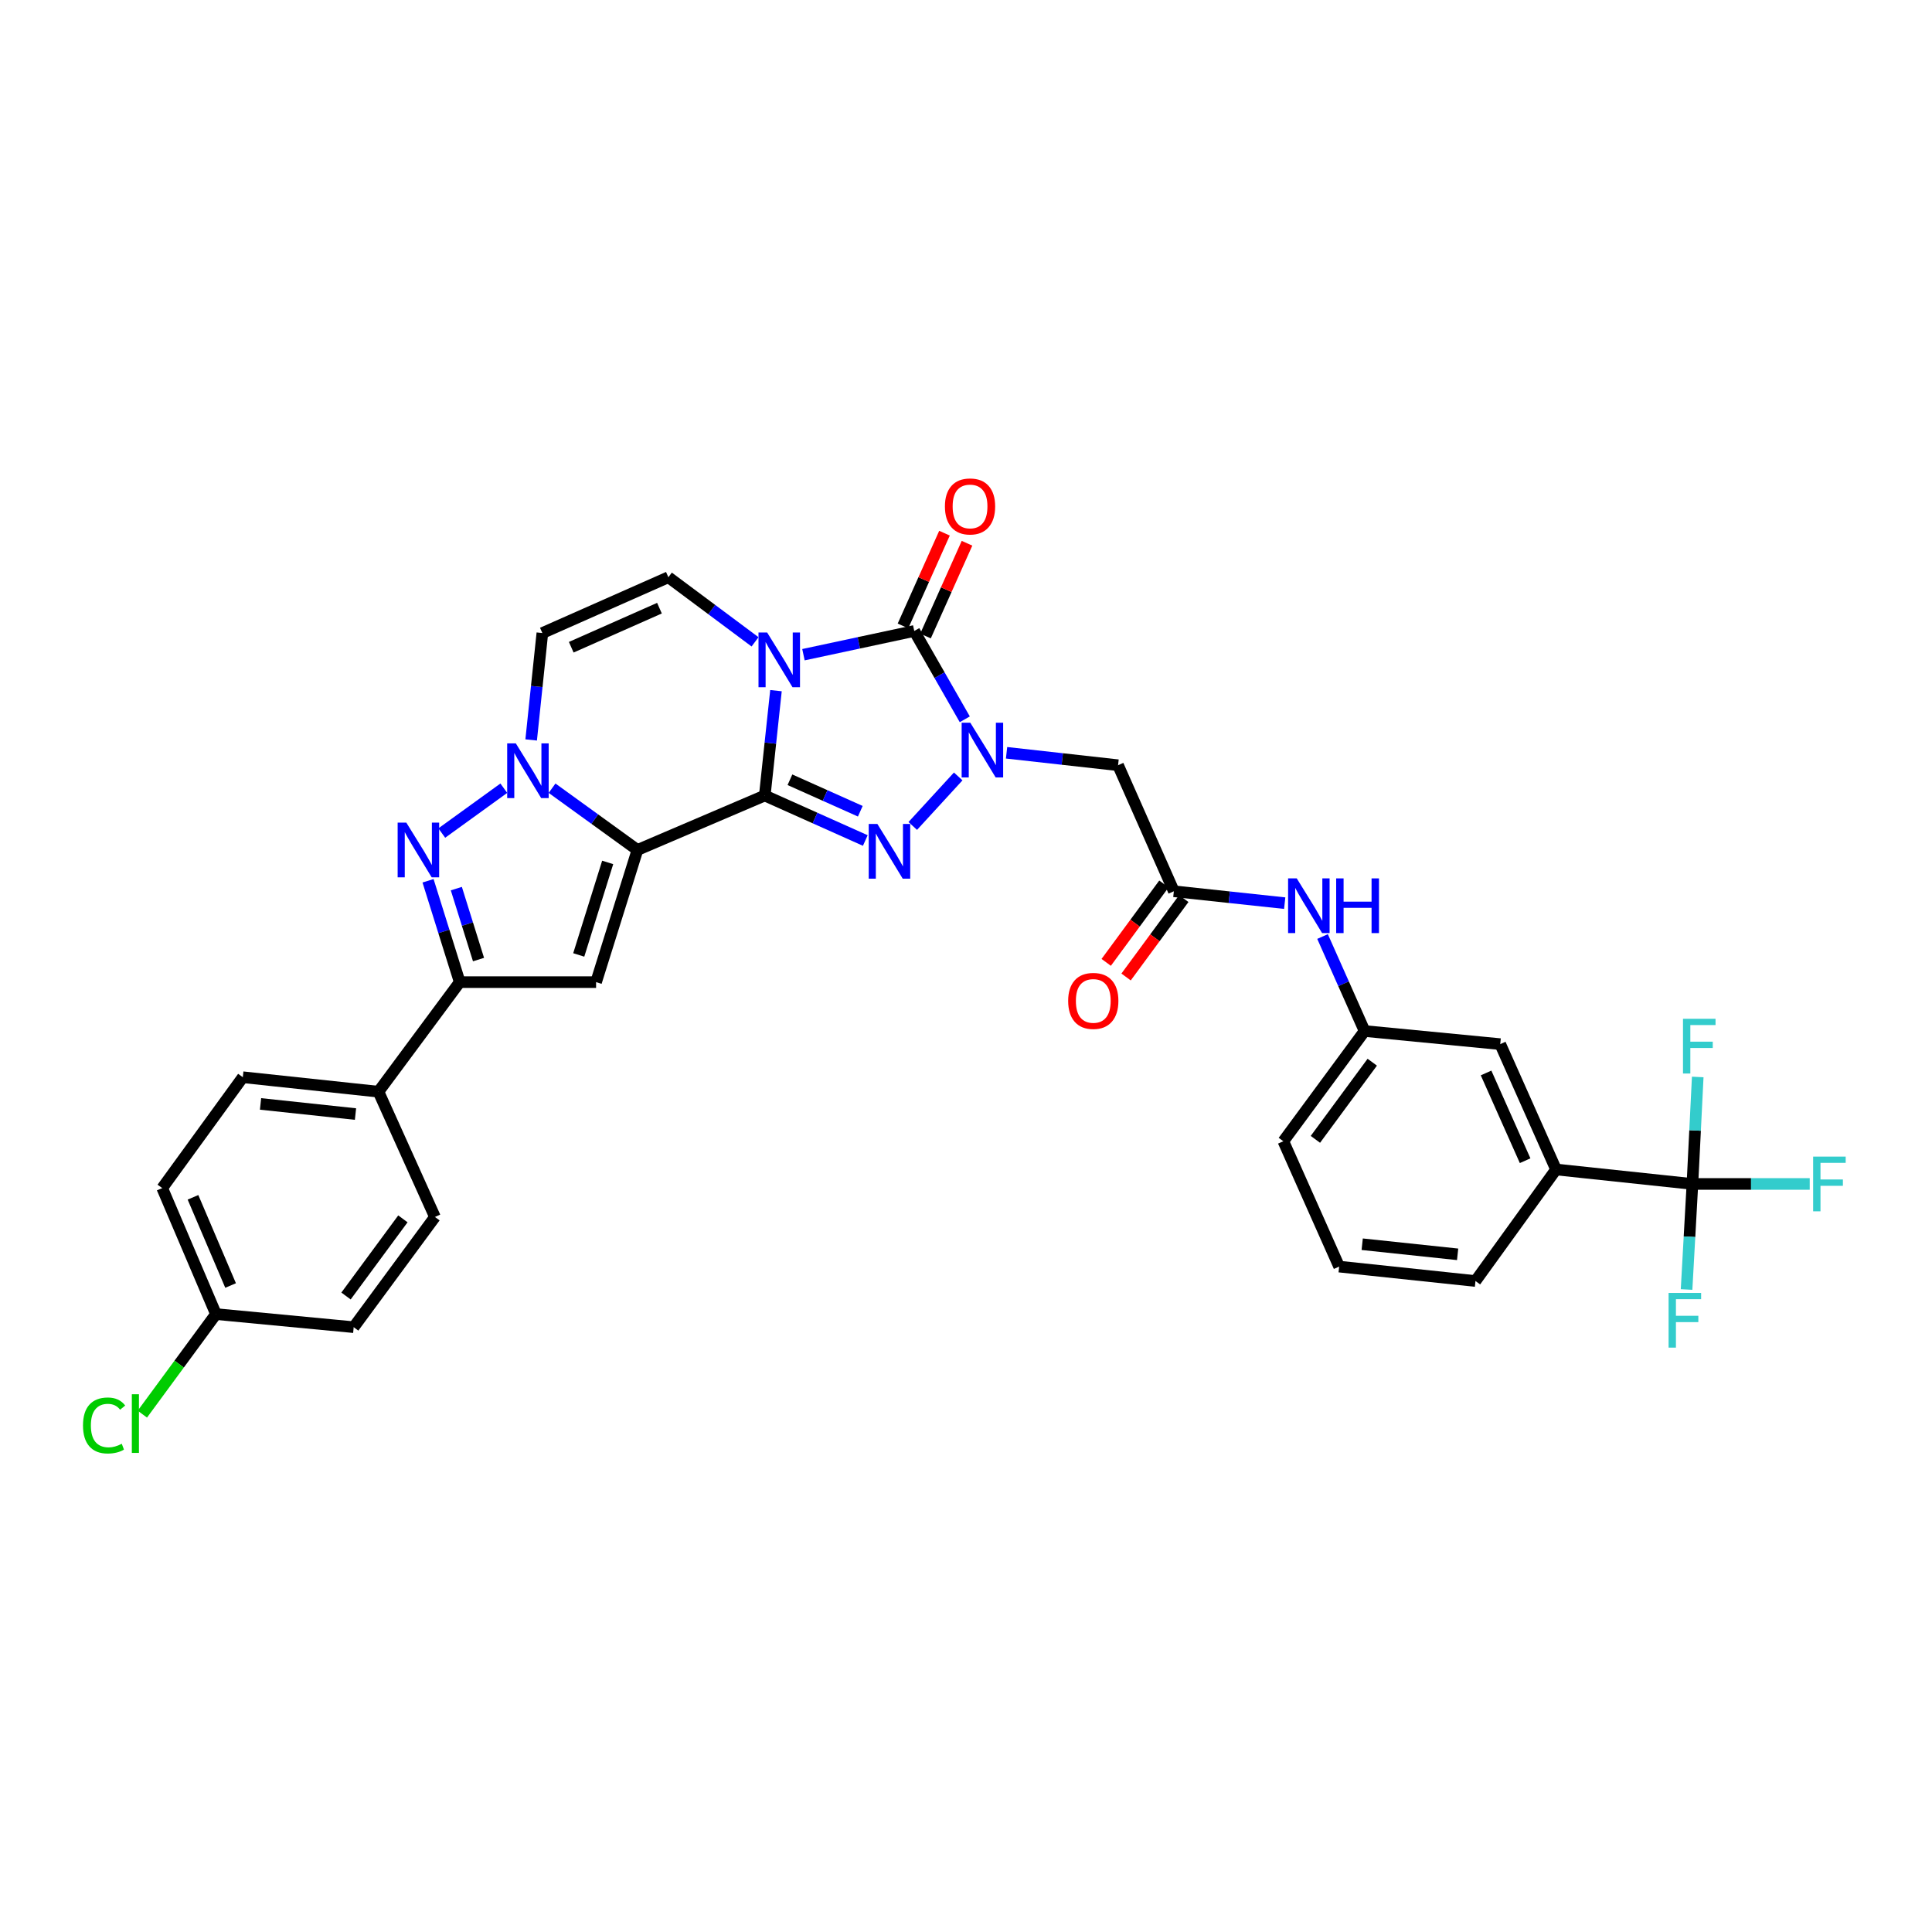 <?xml version='1.0' encoding='iso-8859-1'?>
<svg version='1.1' baseProfile='full'
              xmlns='http://www.w3.org/2000/svg'
                      xmlns:rdkit='http://www.rdkit.org/xml'
                      xmlns:xlink='http://www.w3.org/1999/xlink'
                  xml:space='preserve'
width='1000px' height='1000px' viewBox='0 0 1000 1000'>
<!-- END OF HEADER -->
<rect style='opacity:1.0;fill:#FFFFFF;stroke:none' width='1000' height='1000' x='0' y='0'> </rect>
<path class='bond-0' d='M 395.847,411.763 L 398.743,384.621' style='fill:none;fill-rule:evenodd;stroke:#000000;stroke-width:6px;stroke-linecap:butt;stroke-linejoin:miter;stroke-opacity:1' />
<path class='bond-0' d='M 398.743,384.621 L 401.64,357.479' style='fill:none;fill-rule:evenodd;stroke:#0000FF;stroke-width:6px;stroke-linecap:butt;stroke-linejoin:miter;stroke-opacity:1' />
<path class='bond-1' d='M 395.847,411.763 L 329.937,439.936' style='fill:none;fill-rule:evenodd;stroke:#000000;stroke-width:6px;stroke-linecap:butt;stroke-linejoin:miter;stroke-opacity:1' />
<path class='bond-3' d='M 395.847,411.763 L 421.863,423.405' style='fill:none;fill-rule:evenodd;stroke:#000000;stroke-width:6px;stroke-linecap:butt;stroke-linejoin:miter;stroke-opacity:1' />
<path class='bond-3' d='M 421.863,423.405 L 447.88,435.048' style='fill:none;fill-rule:evenodd;stroke:#0000FF;stroke-width:6px;stroke-linecap:butt;stroke-linejoin:miter;stroke-opacity:1' />
<path class='bond-3' d='M 408.868,403.599 L 427.08,411.749' style='fill:none;fill-rule:evenodd;stroke:#000000;stroke-width:6px;stroke-linecap:butt;stroke-linejoin:miter;stroke-opacity:1' />
<path class='bond-3' d='M 427.08,411.749 L 445.291,419.899' style='fill:none;fill-rule:evenodd;stroke:#0000FF;stroke-width:6px;stroke-linecap:butt;stroke-linejoin:miter;stroke-opacity:1' />
<path class='bond-4' d='M 415.865,338.871 L 444.54,332.731' style='fill:none;fill-rule:evenodd;stroke:#0000FF;stroke-width:6px;stroke-linecap:butt;stroke-linejoin:miter;stroke-opacity:1' />
<path class='bond-4' d='M 444.54,332.731 L 473.215,326.591' style='fill:none;fill-rule:evenodd;stroke:#000000;stroke-width:6px;stroke-linecap:butt;stroke-linejoin:miter;stroke-opacity:1' />
<path class='bond-9' d='M 390.81,332.215 L 368.38,315.497' style='fill:none;fill-rule:evenodd;stroke:#0000FF;stroke-width:6px;stroke-linecap:butt;stroke-linejoin:miter;stroke-opacity:1' />
<path class='bond-9' d='M 368.38,315.497 L 345.95,298.779' style='fill:none;fill-rule:evenodd;stroke:#000000;stroke-width:6px;stroke-linecap:butt;stroke-linejoin:miter;stroke-opacity:1' />
<path class='bond-5' d='M 329.937,439.936 L 307.842,423.955' style='fill:none;fill-rule:evenodd;stroke:#000000;stroke-width:6px;stroke-linecap:butt;stroke-linejoin:miter;stroke-opacity:1' />
<path class='bond-5' d='M 307.842,423.955 L 285.746,407.975' style='fill:none;fill-rule:evenodd;stroke:#0000FF;stroke-width:6px;stroke-linecap:butt;stroke-linejoin:miter;stroke-opacity:1' />
<path class='bond-6' d='M 329.937,439.936 L 308.532,508.35' style='fill:none;fill-rule:evenodd;stroke:#000000;stroke-width:6px;stroke-linecap:butt;stroke-linejoin:miter;stroke-opacity:1' />
<path class='bond-6' d='M 314.538,446.385 L 299.555,494.275' style='fill:none;fill-rule:evenodd;stroke:#000000;stroke-width:6px;stroke-linecap:butt;stroke-linejoin:miter;stroke-opacity:1' />
<path class='bond-2' d='M 495.971,401.881 L 472.443,427.512' style='fill:none;fill-rule:evenodd;stroke:#0000FF;stroke-width:6px;stroke-linecap:butt;stroke-linejoin:miter;stroke-opacity:1' />
<path class='bond-11' d='M 520.996,389.639 L 549.851,392.857' style='fill:none;fill-rule:evenodd;stroke:#0000FF;stroke-width:6px;stroke-linecap:butt;stroke-linejoin:miter;stroke-opacity:1' />
<path class='bond-11' d='M 549.851,392.857 L 578.706,396.076' style='fill:none;fill-rule:evenodd;stroke:#000000;stroke-width:6px;stroke-linecap:butt;stroke-linejoin:miter;stroke-opacity:1' />
<path class='bond-33' d='M 499.372,372.308 L 486.293,349.449' style='fill:none;fill-rule:evenodd;stroke:#0000FF;stroke-width:6px;stroke-linecap:butt;stroke-linejoin:miter;stroke-opacity:1' />
<path class='bond-33' d='M 486.293,349.449 L 473.215,326.591' style='fill:none;fill-rule:evenodd;stroke:#000000;stroke-width:6px;stroke-linecap:butt;stroke-linejoin:miter;stroke-opacity:1' />
<path class='bond-15' d='M 479.043,329.198 L 489.784,305.192' style='fill:none;fill-rule:evenodd;stroke:#000000;stroke-width:6px;stroke-linecap:butt;stroke-linejoin:miter;stroke-opacity:1' />
<path class='bond-15' d='M 489.784,305.192 L 500.524,281.185' style='fill:none;fill-rule:evenodd;stroke:#FF0000;stroke-width:6px;stroke-linecap:butt;stroke-linejoin:miter;stroke-opacity:1' />
<path class='bond-15' d='M 467.386,323.983 L 478.127,299.976' style='fill:none;fill-rule:evenodd;stroke:#000000;stroke-width:6px;stroke-linecap:butt;stroke-linejoin:miter;stroke-opacity:1' />
<path class='bond-15' d='M 478.127,299.976 L 488.867,275.97' style='fill:none;fill-rule:evenodd;stroke:#FF0000;stroke-width:6px;stroke-linecap:butt;stroke-linejoin:miter;stroke-opacity:1' />
<path class='bond-7' d='M 260.768,407.973 L 228.667,431.184' style='fill:none;fill-rule:evenodd;stroke:#0000FF;stroke-width:6px;stroke-linecap:butt;stroke-linejoin:miter;stroke-opacity:1' />
<path class='bond-10' d='M 274.928,382.991 L 277.824,355.326' style='fill:none;fill-rule:evenodd;stroke:#0000FF;stroke-width:6px;stroke-linecap:butt;stroke-linejoin:miter;stroke-opacity:1' />
<path class='bond-10' d='M 277.824,355.326 L 280.721,327.662' style='fill:none;fill-rule:evenodd;stroke:#000000;stroke-width:6px;stroke-linecap:butt;stroke-linejoin:miter;stroke-opacity:1' />
<path class='bond-8' d='M 308.532,508.35 L 237.954,508.35' style='fill:none;fill-rule:evenodd;stroke:#000000;stroke-width:6px;stroke-linecap:butt;stroke-linejoin:miter;stroke-opacity:1' />
<path class='bond-34' d='M 221.551,455.888 L 229.753,482.119' style='fill:none;fill-rule:evenodd;stroke:#0000FF;stroke-width:6px;stroke-linecap:butt;stroke-linejoin:miter;stroke-opacity:1' />
<path class='bond-34' d='M 229.753,482.119 L 237.954,508.35' style='fill:none;fill-rule:evenodd;stroke:#000000;stroke-width:6px;stroke-linecap:butt;stroke-linejoin:miter;stroke-opacity:1' />
<path class='bond-34' d='M 236.2,459.946 L 241.941,478.308' style='fill:none;fill-rule:evenodd;stroke:#0000FF;stroke-width:6px;stroke-linecap:butt;stroke-linejoin:miter;stroke-opacity:1' />
<path class='bond-34' d='M 241.941,478.308 L 247.682,496.67' style='fill:none;fill-rule:evenodd;stroke:#000000;stroke-width:6px;stroke-linecap:butt;stroke-linejoin:miter;stroke-opacity:1' />
<path class='bond-17' d='M 237.954,508.35 L 195.89,565.058' style='fill:none;fill-rule:evenodd;stroke:#000000;stroke-width:6px;stroke-linecap:butt;stroke-linejoin:miter;stroke-opacity:1' />
<path class='bond-35' d='M 345.95,298.779 L 280.721,327.662' style='fill:none;fill-rule:evenodd;stroke:#000000;stroke-width:6px;stroke-linecap:butt;stroke-linejoin:miter;stroke-opacity:1' />
<path class='bond-35' d='M 341.336,314.789 L 295.676,335.006' style='fill:none;fill-rule:evenodd;stroke:#000000;stroke-width:6px;stroke-linecap:butt;stroke-linejoin:miter;stroke-opacity:1' />
<path class='bond-13' d='M 578.706,396.076 L 607.581,461.319' style='fill:none;fill-rule:evenodd;stroke:#000000;stroke-width:6px;stroke-linecap:butt;stroke-linejoin:miter;stroke-opacity:1' />
<path class='bond-12' d='M 875.996,612.813 L 805.403,605.321' style='fill:none;fill-rule:evenodd;stroke:#000000;stroke-width:6px;stroke-linecap:butt;stroke-linejoin:miter;stroke-opacity:1' />
<path class='bond-21' d='M 875.996,612.813 L 906.352,612.813' style='fill:none;fill-rule:evenodd;stroke:#000000;stroke-width:6px;stroke-linecap:butt;stroke-linejoin:miter;stroke-opacity:1' />
<path class='bond-21' d='M 906.352,612.813 L 936.708,612.813' style='fill:none;fill-rule:evenodd;stroke:#33CCCC;stroke-width:6px;stroke-linecap:butt;stroke-linejoin:miter;stroke-opacity:1' />
<path class='bond-22' d='M 875.996,612.813 L 874.48,640.128' style='fill:none;fill-rule:evenodd;stroke:#000000;stroke-width:6px;stroke-linecap:butt;stroke-linejoin:miter;stroke-opacity:1' />
<path class='bond-22' d='M 874.48,640.128 L 872.963,667.443' style='fill:none;fill-rule:evenodd;stroke:#33CCCC;stroke-width:6px;stroke-linecap:butt;stroke-linejoin:miter;stroke-opacity:1' />
<path class='bond-23' d='M 875.996,612.813 L 877.37,585.124' style='fill:none;fill-rule:evenodd;stroke:#000000;stroke-width:6px;stroke-linecap:butt;stroke-linejoin:miter;stroke-opacity:1' />
<path class='bond-23' d='M 877.37,585.124 L 878.744,557.435' style='fill:none;fill-rule:evenodd;stroke:#33CCCC;stroke-width:6px;stroke-linecap:butt;stroke-linejoin:miter;stroke-opacity:1' />
<path class='bond-16' d='M 607.581,461.319 L 636.271,464.395' style='fill:none;fill-rule:evenodd;stroke:#000000;stroke-width:6px;stroke-linecap:butt;stroke-linejoin:miter;stroke-opacity:1' />
<path class='bond-16' d='M 636.271,464.395 L 664.96,467.471' style='fill:none;fill-rule:evenodd;stroke:#0000FF;stroke-width:6px;stroke-linecap:butt;stroke-linejoin:miter;stroke-opacity:1' />
<path class='bond-20' d='M 602.439,457.534 L 587.504,477.828' style='fill:none;fill-rule:evenodd;stroke:#000000;stroke-width:6px;stroke-linecap:butt;stroke-linejoin:miter;stroke-opacity:1' />
<path class='bond-20' d='M 587.504,477.828 L 572.569,498.121' style='fill:none;fill-rule:evenodd;stroke:#FF0000;stroke-width:6px;stroke-linecap:butt;stroke-linejoin:miter;stroke-opacity:1' />
<path class='bond-20' d='M 612.724,465.104 L 597.789,485.397' style='fill:none;fill-rule:evenodd;stroke:#000000;stroke-width:6px;stroke-linecap:butt;stroke-linejoin:miter;stroke-opacity:1' />
<path class='bond-20' d='M 597.789,485.397 L 582.855,505.69' style='fill:none;fill-rule:evenodd;stroke:#FF0000;stroke-width:6px;stroke-linecap:butt;stroke-linejoin:miter;stroke-opacity:1' />
<path class='bond-14' d='M 805.403,605.321 L 776.521,540.439' style='fill:none;fill-rule:evenodd;stroke:#000000;stroke-width:6px;stroke-linecap:butt;stroke-linejoin:miter;stroke-opacity:1' />
<path class='bond-14' d='M 789.404,600.782 L 769.186,555.365' style='fill:none;fill-rule:evenodd;stroke:#000000;stroke-width:6px;stroke-linecap:butt;stroke-linejoin:miter;stroke-opacity:1' />
<path class='bond-37' d='M 805.403,605.321 L 763.701,663.057' style='fill:none;fill-rule:evenodd;stroke:#000000;stroke-width:6px;stroke-linecap:butt;stroke-linejoin:miter;stroke-opacity:1' />
<path class='bond-19' d='M 684.546,484.745 L 695.425,509.201' style='fill:none;fill-rule:evenodd;stroke:#0000FF;stroke-width:6px;stroke-linecap:butt;stroke-linejoin:miter;stroke-opacity:1' />
<path class='bond-19' d='M 695.425,509.201 L 706.304,533.657' style='fill:none;fill-rule:evenodd;stroke:#000000;stroke-width:6px;stroke-linecap:butt;stroke-linejoin:miter;stroke-opacity:1' />
<path class='bond-24' d='M 195.89,565.058 L 125.68,557.566' style='fill:none;fill-rule:evenodd;stroke:#000000;stroke-width:6px;stroke-linecap:butt;stroke-linejoin:miter;stroke-opacity:1' />
<path class='bond-24' d='M 184.003,576.633 L 134.857,571.388' style='fill:none;fill-rule:evenodd;stroke:#000000;stroke-width:6px;stroke-linecap:butt;stroke-linejoin:miter;stroke-opacity:1' />
<path class='bond-25' d='M 195.89,565.058 L 225.127,629.897' style='fill:none;fill-rule:evenodd;stroke:#000000;stroke-width:6px;stroke-linecap:butt;stroke-linejoin:miter;stroke-opacity:1' />
<path class='bond-18' d='M 776.521,540.439 L 706.304,533.657' style='fill:none;fill-rule:evenodd;stroke:#000000;stroke-width:6px;stroke-linecap:butt;stroke-linejoin:miter;stroke-opacity:1' />
<path class='bond-32' d='M 706.304,533.657 L 664.261,590.705' style='fill:none;fill-rule:evenodd;stroke:#000000;stroke-width:6px;stroke-linecap:butt;stroke-linejoin:miter;stroke-opacity:1' />
<path class='bond-32' d='M 710.278,549.79 L 680.848,589.724' style='fill:none;fill-rule:evenodd;stroke:#000000;stroke-width:6px;stroke-linecap:butt;stroke-linejoin:miter;stroke-opacity:1' />
<path class='bond-27' d='M 125.68,557.566 L 83.971,614.955' style='fill:none;fill-rule:evenodd;stroke:#000000;stroke-width:6px;stroke-linecap:butt;stroke-linejoin:miter;stroke-opacity:1' />
<path class='bond-28' d='M 225.127,629.897 L 183.069,686.945' style='fill:none;fill-rule:evenodd;stroke:#000000;stroke-width:6px;stroke-linecap:butt;stroke-linejoin:miter;stroke-opacity:1' />
<path class='bond-28' d='M 208.539,630.876 L 179.099,670.81' style='fill:none;fill-rule:evenodd;stroke:#000000;stroke-width:6px;stroke-linecap:butt;stroke-linejoin:miter;stroke-opacity:1' />
<path class='bond-26' d='M 111.782,680.17 L 183.069,686.945' style='fill:none;fill-rule:evenodd;stroke:#000000;stroke-width:6px;stroke-linecap:butt;stroke-linejoin:miter;stroke-opacity:1' />
<path class='bond-29' d='M 111.782,680.17 L 92.73,706.06' style='fill:none;fill-rule:evenodd;stroke:#000000;stroke-width:6px;stroke-linecap:butt;stroke-linejoin:miter;stroke-opacity:1' />
<path class='bond-29' d='M 92.73,706.06 L 73.678,731.951' style='fill:none;fill-rule:evenodd;stroke:#00CC00;stroke-width:6px;stroke-linecap:butt;stroke-linejoin:miter;stroke-opacity:1' />
<path class='bond-36' d='M 111.782,680.17 L 83.971,614.955' style='fill:none;fill-rule:evenodd;stroke:#000000;stroke-width:6px;stroke-linecap:butt;stroke-linejoin:miter;stroke-opacity:1' />
<path class='bond-36' d='M 119.357,665.378 L 99.889,619.728' style='fill:none;fill-rule:evenodd;stroke:#000000;stroke-width:6px;stroke-linecap:butt;stroke-linejoin:miter;stroke-opacity:1' />
<path class='bond-30' d='M 763.701,663.057 L 693.144,655.587' style='fill:none;fill-rule:evenodd;stroke:#000000;stroke-width:6px;stroke-linecap:butt;stroke-linejoin:miter;stroke-opacity:1' />
<path class='bond-30' d='M 754.462,649.237 L 705.072,644.008' style='fill:none;fill-rule:evenodd;stroke:#000000;stroke-width:6px;stroke-linecap:butt;stroke-linejoin:miter;stroke-opacity:1' />
<path class='bond-31' d='M 693.144,655.587 L 664.261,590.705' style='fill:none;fill-rule:evenodd;stroke:#000000;stroke-width:6px;stroke-linecap:butt;stroke-linejoin:miter;stroke-opacity:1' />
<path  class='atom-1' d='M 397.079 327.393
L 406.359 342.393
Q 407.279 343.873, 408.759 346.553
Q 410.239 349.233, 410.319 349.393
L 410.319 327.393
L 414.079 327.393
L 414.079 355.713
L 410.199 355.713
L 400.239 339.313
Q 399.079 337.393, 397.839 335.193
Q 396.639 332.993, 396.279 332.313
L 396.279 355.713
L 392.599 355.713
L 392.599 327.393
L 397.079 327.393
' fill='#0000FF'/>
<path  class='atom-3' d='M 502.23 374.084
L 511.51 389.084
Q 512.43 390.564, 513.91 393.244
Q 515.39 395.924, 515.47 396.084
L 515.47 374.084
L 519.23 374.084
L 519.23 402.404
L 515.35 402.404
L 505.39 386.004
Q 504.23 384.084, 502.99 381.884
Q 501.79 379.684, 501.43 379.004
L 501.43 402.404
L 497.75 402.404
L 497.75 374.084
L 502.23 374.084
' fill='#0000FF'/>
<path  class='atom-4' d='M 454.128 426.485
L 463.408 441.485
Q 464.328 442.965, 465.808 445.645
Q 467.288 448.325, 467.368 448.485
L 467.368 426.485
L 471.128 426.485
L 471.128 454.805
L 467.248 454.805
L 457.288 438.405
Q 456.128 436.485, 454.888 434.285
Q 453.688 432.085, 453.328 431.405
L 453.328 454.805
L 449.648 454.805
L 449.648 426.485
L 454.128 426.485
' fill='#0000FF'/>
<path  class='atom-6' d='M 266.997 384.782
L 276.277 399.782
Q 277.197 401.262, 278.677 403.942
Q 280.157 406.622, 280.237 406.782
L 280.237 384.782
L 283.997 384.782
L 283.997 413.102
L 280.117 413.102
L 270.157 396.702
Q 268.997 394.782, 267.757 392.582
Q 266.557 390.382, 266.197 389.702
L 266.197 413.102
L 262.517 413.102
L 262.517 384.782
L 266.997 384.782
' fill='#0000FF'/>
<path  class='atom-8' d='M 210.304 425.776
L 219.584 440.776
Q 220.504 442.256, 221.984 444.936
Q 223.464 447.616, 223.544 447.776
L 223.544 425.776
L 227.304 425.776
L 227.304 454.096
L 223.424 454.096
L 213.464 437.696
Q 212.304 435.776, 211.064 433.576
Q 209.864 431.376, 209.504 430.696
L 209.504 454.096
L 205.824 454.096
L 205.824 425.776
L 210.304 425.776
' fill='#0000FF'/>
<path  class='atom-16' d='M 489.09 262.13
Q 489.09 255.33, 492.45 251.53
Q 495.81 247.73, 502.09 247.73
Q 508.37 247.73, 511.73 251.53
Q 515.09 255.33, 515.09 262.13
Q 515.09 269.01, 511.69 272.93
Q 508.29 276.81, 502.09 276.81
Q 495.85 276.81, 492.45 272.93
Q 489.09 269.05, 489.09 262.13
M 502.09 273.61
Q 506.41 273.61, 508.73 270.73
Q 511.09 267.81, 511.09 262.13
Q 511.09 256.57, 508.73 253.77
Q 506.41 250.93, 502.09 250.93
Q 497.77 250.93, 495.41 253.73
Q 493.09 256.53, 493.09 262.13
Q 493.09 267.85, 495.41 270.73
Q 497.77 273.61, 502.09 273.61
' fill='#FF0000'/>
<path  class='atom-17' d='M 671.197 454.651
L 680.477 469.651
Q 681.397 471.131, 682.877 473.811
Q 684.357 476.491, 684.437 476.651
L 684.437 454.651
L 688.197 454.651
L 688.197 482.971
L 684.317 482.971
L 674.357 466.571
Q 673.197 464.651, 671.957 462.451
Q 670.757 460.251, 670.397 459.571
L 670.397 482.971
L 666.717 482.971
L 666.717 454.651
L 671.197 454.651
' fill='#0000FF'/>
<path  class='atom-17' d='M 691.597 454.651
L 695.437 454.651
L 695.437 466.691
L 709.917 466.691
L 709.917 454.651
L 713.757 454.651
L 713.757 482.971
L 709.917 482.971
L 709.917 469.891
L 695.437 469.891
L 695.437 482.971
L 691.597 482.971
L 691.597 454.651
' fill='#0000FF'/>
<path  class='atom-21' d='M 552.879 518.065
Q 552.879 511.265, 556.239 507.465
Q 559.599 503.665, 565.879 503.665
Q 572.159 503.665, 575.519 507.465
Q 578.879 511.265, 578.879 518.065
Q 578.879 524.945, 575.479 528.865
Q 572.079 532.745, 565.879 532.745
Q 559.639 532.745, 556.239 528.865
Q 552.879 524.985, 552.879 518.065
M 565.879 529.545
Q 570.199 529.545, 572.519 526.665
Q 574.879 523.745, 574.879 518.065
Q 574.879 512.505, 572.519 509.705
Q 570.199 506.865, 565.879 506.865
Q 561.559 506.865, 559.199 509.665
Q 556.879 512.465, 556.879 518.065
Q 556.879 523.785, 559.199 526.665
Q 561.559 529.545, 565.879 529.545
' fill='#FF0000'/>
<path  class='atom-22' d='M 938.48 598.653
L 955.32 598.653
L 955.32 601.893
L 942.28 601.893
L 942.28 610.493
L 953.88 610.493
L 953.88 613.773
L 942.28 613.773
L 942.28 626.973
L 938.48 626.973
L 938.48 598.653
' fill='#33CCCC'/>
<path  class='atom-23' d='M 863.659 669.209
L 880.499 669.209
L 880.499 672.449
L 867.459 672.449
L 867.459 681.049
L 879.059 681.049
L 879.059 684.329
L 867.459 684.329
L 867.459 697.529
L 863.659 697.529
L 863.659 669.209
' fill='#33CCCC'/>
<path  class='atom-24' d='M 871.116 527.329
L 887.956 527.329
L 887.956 530.569
L 874.916 530.569
L 874.916 539.169
L 886.516 539.169
L 886.516 542.449
L 874.916 542.449
L 874.916 555.649
L 871.116 555.649
L 871.116 527.329
' fill='#33CCCC'/>
<path  class='atom-30' d='M 42.959 737.822
Q 42.959 730.782, 46.239 727.102
Q 49.559 723.382, 55.839 723.382
Q 61.679 723.382, 64.799 727.502
L 62.159 729.662
Q 59.879 726.662, 55.839 726.662
Q 51.559 726.662, 49.279 729.542
Q 47.039 732.382, 47.039 737.822
Q 47.039 743.422, 49.359 746.302
Q 51.719 749.182, 56.279 749.182
Q 59.399 749.182, 63.039 747.302
L 64.159 750.302
Q 62.679 751.262, 60.439 751.822
Q 58.199 752.382, 55.719 752.382
Q 49.559 752.382, 46.239 748.622
Q 42.959 744.862, 42.959 737.822
' fill='#00CC00'/>
<path  class='atom-30' d='M 68.239 721.662
L 71.919 721.662
L 71.919 752.022
L 68.239 752.022
L 68.239 721.662
' fill='#00CC00'/>
</svg>
